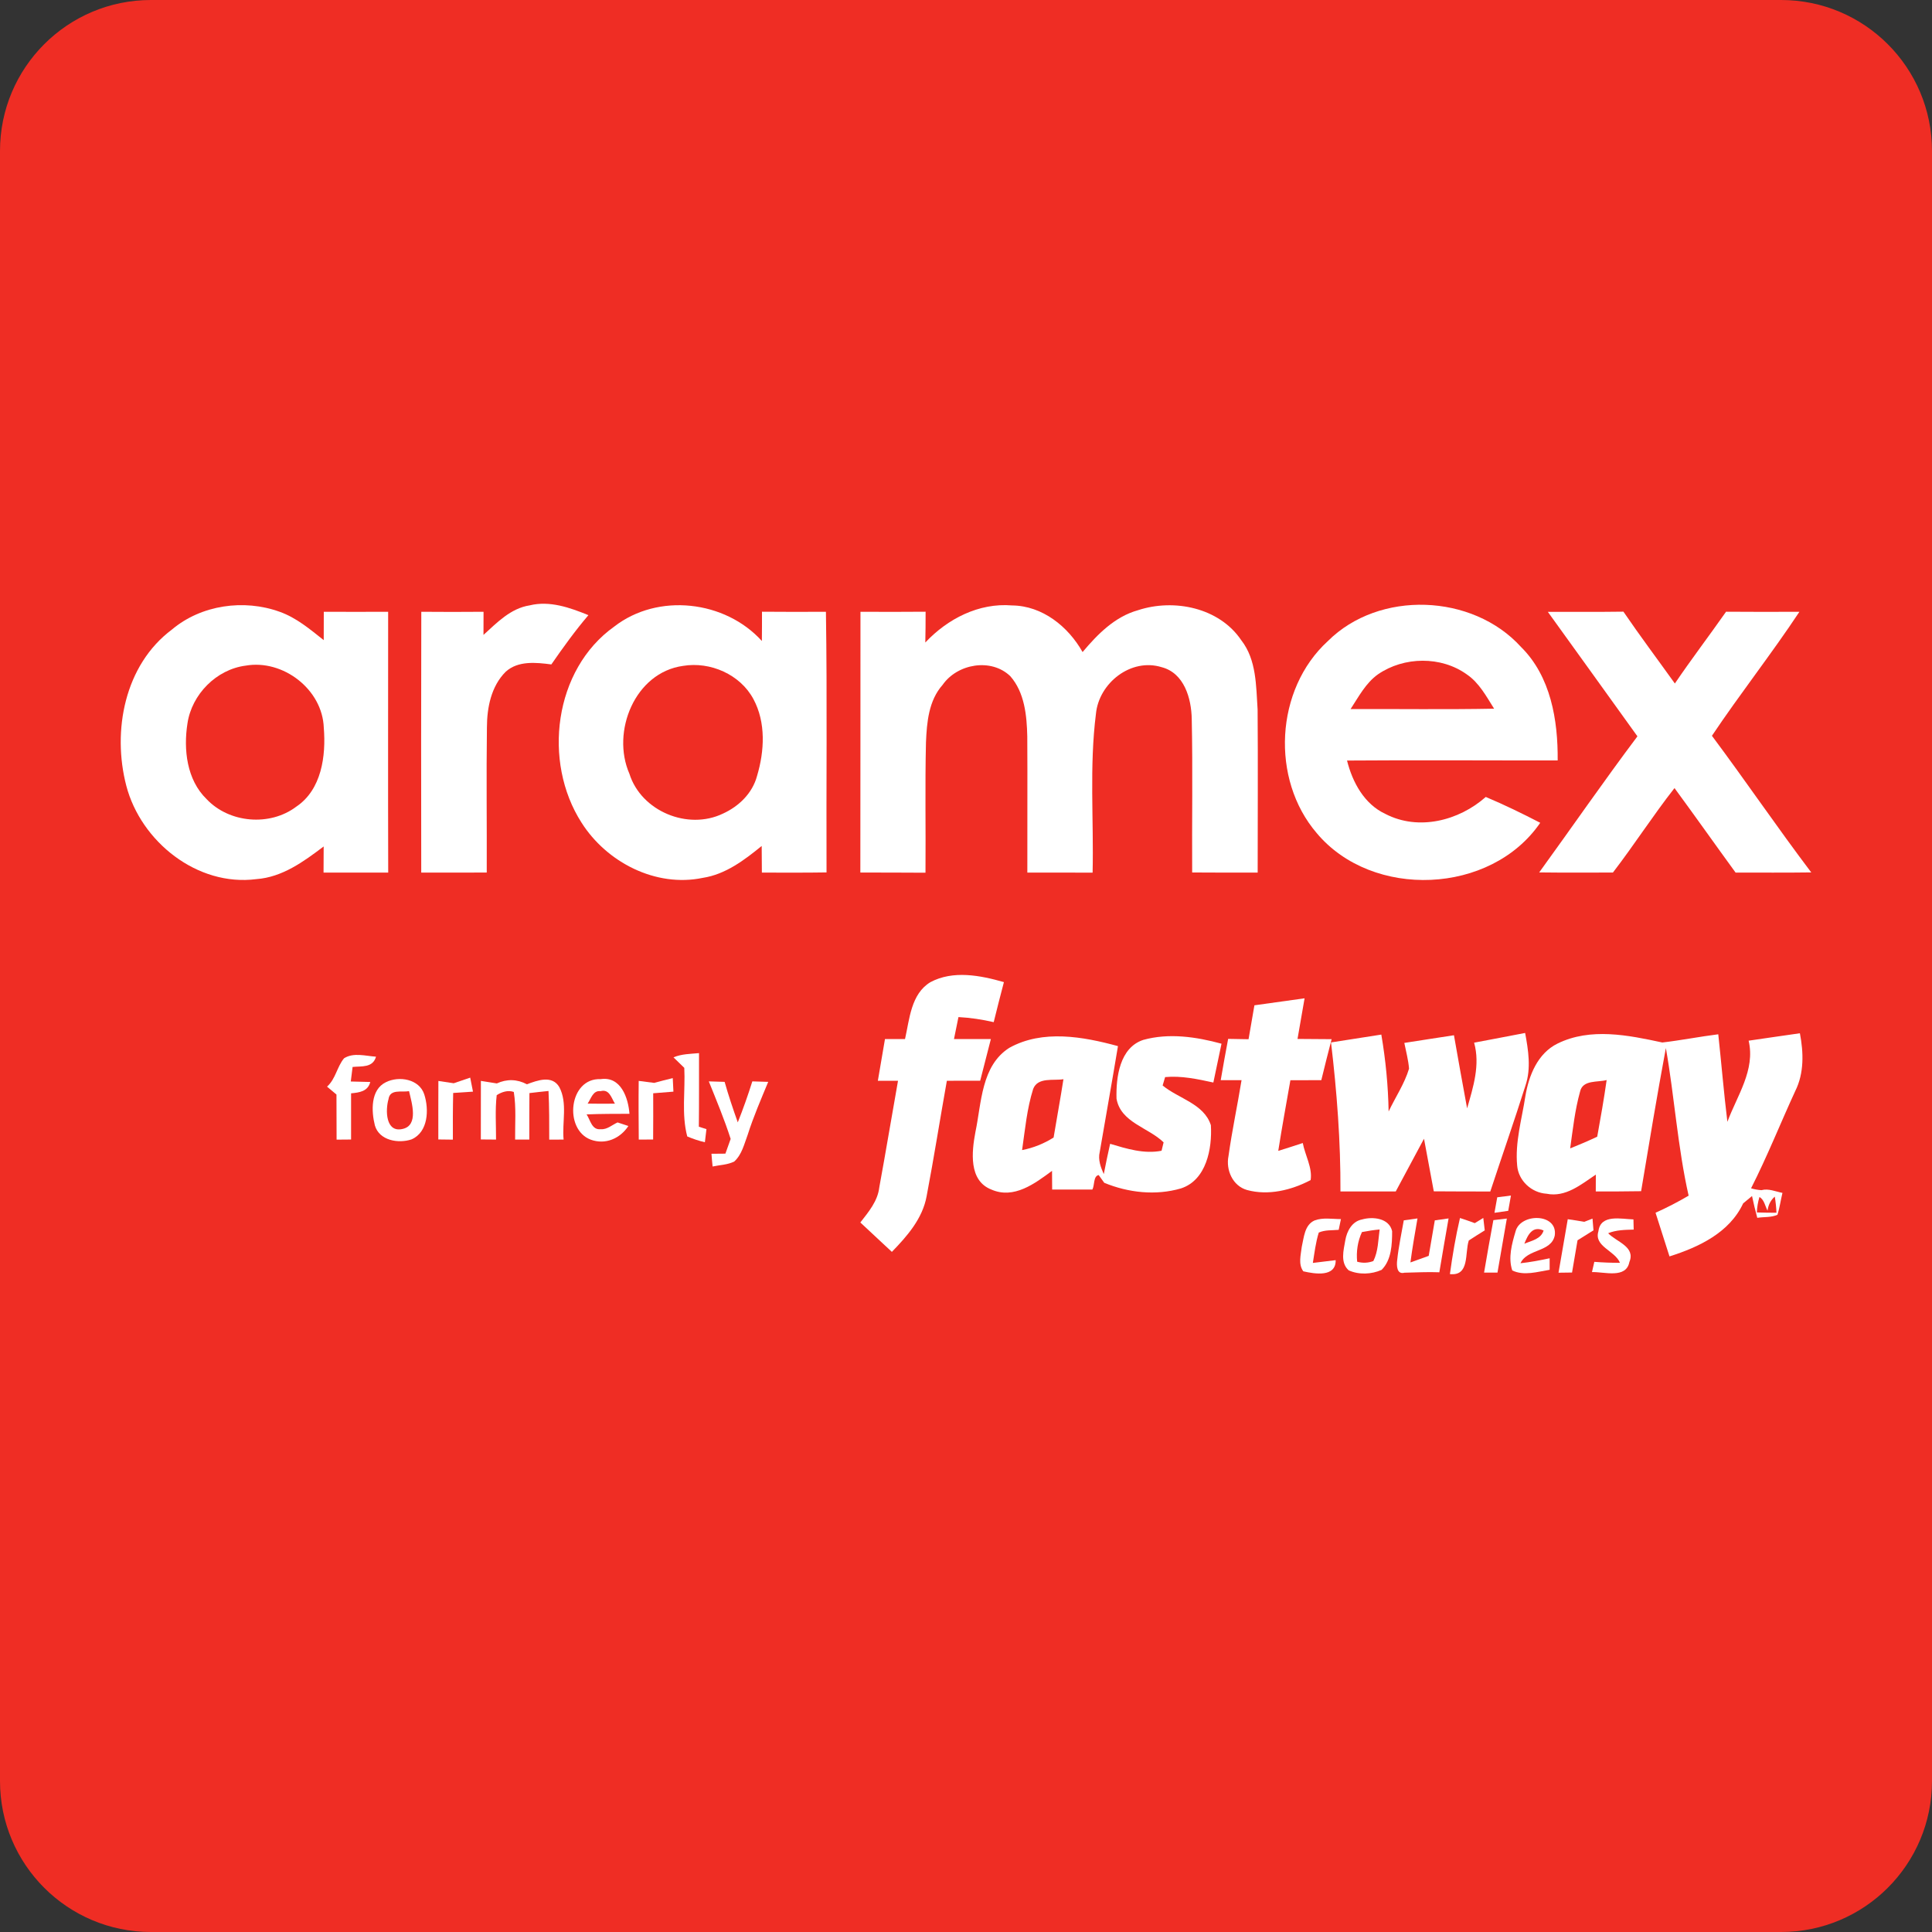 <svg width="32" height="32" viewBox="0 0 32 32" fill="none" xmlns="http://www.w3.org/2000/svg">
<rect x="0" y="0" width="32" height="32" fill="#333333" stroke="none"/>
<g clip-path="url(#clip0_3007_38)">
<path fill-rule="evenodd" clip-rule="evenodd" d="M32 29.5C32 30.881 30.881 32 29.5 32H2.5C1.119 32 0 30.881 0 29.5V2.5C0 1.119 1.119 0 2.5 0H29.5C30.881 0 32 1.119 32 2.5V29.5Z" fill="#EF2D24"/>
<path d="M2.848 10.427C3.333 10.018 4.041 9.919 4.632 10.133C4.909 10.231 5.135 10.423 5.362 10.603C5.362 10.446 5.362 10.29 5.363 10.133C5.718 10.135 6.073 10.134 6.429 10.133C6.429 11.573 6.426 13.013 6.43 14.453C6.073 14.453 5.716 14.453 5.359 14.453C5.36 14.309 5.36 14.164 5.361 14.02C5.03 14.27 4.676 14.53 4.246 14.561C3.268 14.688 2.334 13.94 2.092 13.015C1.855 12.106 2.063 11.013 2.848 10.427ZM4.069 11.025C3.584 11.087 3.176 11.501 3.105 11.982C3.037 12.414 3.093 12.916 3.421 13.235C3.797 13.634 4.47 13.691 4.907 13.361C5.327 13.08 5.401 12.52 5.363 12.054C5.341 11.419 4.689 10.917 4.069 11.025Z" fill="white"/>
<path d="M8.008 10.516C8.232 10.312 8.458 10.076 8.772 10.027C9.105 9.945 9.44 10.064 9.746 10.189C9.525 10.448 9.326 10.725 9.132 11.005C8.879 10.972 8.58 10.94 8.375 11.127C8.135 11.367 8.066 11.719 8.065 12.047C8.054 12.848 8.065 13.65 8.062 14.452C7.7 14.454 7.339 14.453 6.977 14.453C6.975 13.013 6.974 11.573 6.978 10.133C7.321 10.137 7.665 10.135 8.009 10.133C8.008 10.26 8.008 10.388 8.008 10.516Z" fill="white"/>
<path d="M10.174 10.378C10.897 9.816 12.01 9.944 12.619 10.617C12.621 10.455 12.621 10.293 12.621 10.132C12.974 10.135 13.327 10.135 13.68 10.133C13.702 11.572 13.684 13.011 13.69 14.45C13.333 14.456 12.976 14.453 12.619 14.453C12.618 14.306 12.617 14.159 12.616 14.012C12.328 14.246 12.018 14.482 11.641 14.54C10.861 14.703 10.047 14.282 9.631 13.624C8.985 12.616 9.173 11.09 10.174 10.378ZM11.314 11.029C10.514 11.139 10.121 12.121 10.425 12.816C10.62 13.436 11.392 13.756 11.974 13.476C12.238 13.356 12.463 13.138 12.539 12.852C12.662 12.441 12.688 11.967 12.479 11.579C12.261 11.171 11.764 10.954 11.314 11.029Z" fill="white"/>
<path d="M15.326 10.642C15.695 10.249 16.213 9.982 16.763 10.028C17.266 10.033 17.693 10.378 17.931 10.8C18.18 10.504 18.465 10.214 18.849 10.107C19.445 9.911 20.195 10.063 20.56 10.605C20.813 10.929 20.804 11.362 20.83 11.752C20.837 12.652 20.831 13.553 20.831 14.453C20.469 14.453 20.108 14.454 19.746 14.451C19.741 13.604 19.757 12.755 19.739 11.908C19.733 11.568 19.614 11.148 19.242 11.051C18.733 10.892 18.2 11.313 18.152 11.825C18.042 12.696 18.117 13.579 18.097 14.454C17.737 14.452 17.376 14.453 17.016 14.453C17.014 13.702 17.02 12.949 17.015 12.197C17.007 11.852 16.971 11.469 16.733 11.199C16.415 10.894 15.856 10.994 15.613 11.343C15.381 11.604 15.351 11.964 15.337 12.296C15.32 13.015 15.335 13.735 15.329 14.455C14.969 14.452 14.609 14.453 14.25 14.452C14.252 13.012 14.251 11.573 14.252 10.133C14.612 10.134 14.972 10.136 15.331 10.132C15.331 10.302 15.33 10.473 15.326 10.642Z" fill="white"/>
<path d="M21.993 10.619C22.842 9.772 24.39 9.831 25.192 10.715C25.686 11.203 25.806 11.929 25.8 12.595C24.637 12.597 23.474 12.588 22.311 12.597C22.402 12.958 22.596 13.319 22.948 13.482C23.495 13.765 24.164 13.594 24.609 13.2C24.916 13.329 25.215 13.475 25.511 13.628C24.695 14.819 22.732 14.9 21.81 13.8C21.042 12.906 21.12 11.416 21.993 10.619ZM22.825 11.168C22.621 11.312 22.504 11.54 22.37 11.744C23.163 11.742 23.955 11.753 24.747 11.738C24.618 11.534 24.5 11.31 24.296 11.171C23.87 10.864 23.255 10.873 22.825 11.168Z" fill="white"/>
<path d="M25.637 10.134C26.054 10.133 26.471 10.137 26.889 10.131C27.164 10.534 27.457 10.924 27.741 11.321C28.014 10.918 28.31 10.53 28.589 10.132C28.994 10.136 29.399 10.134 29.804 10.133C29.341 10.832 28.821 11.491 28.355 12.187C28.913 12.934 29.437 13.706 30 14.45C29.582 14.456 29.164 14.452 28.747 14.453C28.408 13.988 28.076 13.517 27.735 13.053C27.378 13.508 27.067 13.994 26.715 14.452C26.308 14.453 25.901 14.455 25.494 14.45C26.038 13.7 26.564 12.937 27.121 12.196C26.628 11.507 26.131 10.822 25.637 10.134Z" fill="white"/>
<path d="M15.41 16.268C15.786 16.067 16.237 16.155 16.628 16.267C16.57 16.488 16.513 16.708 16.459 16.93C16.267 16.886 16.071 16.856 15.875 16.846C15.85 16.967 15.826 17.088 15.801 17.21C16.005 17.21 16.207 17.21 16.412 17.21C16.352 17.439 16.293 17.67 16.235 17.9C16.05 17.901 15.867 17.901 15.683 17.901C15.569 18.538 15.469 19.177 15.348 19.812C15.281 20.183 15.026 20.474 14.772 20.735C14.597 20.573 14.423 20.411 14.25 20.248C14.386 20.073 14.538 19.895 14.564 19.665C14.672 19.078 14.769 18.489 14.874 17.901C14.762 17.901 14.651 17.901 14.54 17.901C14.579 17.67 14.618 17.44 14.658 17.21C14.768 17.21 14.879 17.21 14.99 17.21C15.065 16.88 15.088 16.463 15.41 16.268Z" fill="white"/>
<path d="M20.777 16.651C21.054 16.612 21.33 16.573 21.608 16.535C21.569 16.76 21.53 16.984 21.491 17.208C21.68 17.21 21.867 17.21 22.056 17.212C21.996 17.438 21.941 17.664 21.885 17.891C21.714 17.891 21.543 17.891 21.373 17.892C21.305 18.282 21.233 18.671 21.172 19.062C21.308 19.02 21.443 18.977 21.578 18.932C21.616 19.134 21.741 19.344 21.708 19.546C21.391 19.713 21.007 19.807 20.654 19.71C20.417 19.643 20.301 19.378 20.348 19.147C20.406 18.727 20.496 18.311 20.564 17.891C20.448 17.891 20.333 17.891 20.219 17.891C20.258 17.663 20.299 17.434 20.342 17.207C20.454 17.208 20.567 17.21 20.68 17.213C20.713 17.025 20.745 16.838 20.777 16.651Z" fill="white"/>
<path d="M24.416 17.27C24.698 17.218 24.98 17.162 25.261 17.109C25.314 17.395 25.362 17.695 25.267 17.979C25.081 18.567 24.877 19.149 24.684 19.735C24.372 19.734 24.06 19.735 23.748 19.732C23.695 19.441 23.64 19.152 23.586 18.861C23.429 19.152 23.274 19.443 23.118 19.734C22.812 19.734 22.507 19.734 22.202 19.734C22.206 18.909 22.143 18.085 22.046 17.266C22.323 17.224 22.601 17.18 22.879 17.136C22.951 17.557 22.992 17.983 23 18.41C23.111 18.174 23.262 17.953 23.338 17.701C23.327 17.556 23.288 17.416 23.26 17.274C23.534 17.232 23.808 17.188 24.082 17.147C24.154 17.551 24.224 17.955 24.3 18.358C24.401 18.006 24.519 17.638 24.416 17.27Z" fill="white"/>
<path d="M16.718 17.355C17.269 17.049 17.938 17.169 18.517 17.327C18.42 17.912 18.315 18.496 18.215 19.081C18.184 19.207 18.231 19.333 18.282 19.447C18.314 19.279 18.35 19.112 18.387 18.945C18.662 19.027 18.95 19.117 19.239 19.06C19.248 19.025 19.265 18.956 19.273 18.921C19.021 18.674 18.561 18.593 18.493 18.197C18.483 17.843 18.545 17.353 18.936 17.224C19.361 17.106 19.813 17.173 20.232 17.287C20.187 17.501 20.141 17.715 20.097 17.93C19.835 17.873 19.567 17.815 19.298 17.84C19.287 17.875 19.268 17.944 19.257 17.979C19.519 18.197 19.942 18.28 20.056 18.637C20.079 19.024 19.982 19.547 19.56 19.684C19.142 19.806 18.688 19.755 18.29 19.591C18.267 19.559 18.221 19.495 18.198 19.463C18.107 19.477 18.132 19.633 18.093 19.703C17.871 19.702 17.648 19.703 17.427 19.703C17.426 19.6 17.426 19.496 17.425 19.393C17.14 19.603 16.794 19.866 16.421 19.703C16.04 19.555 16.095 19.074 16.156 18.75C16.258 18.266 16.251 17.652 16.718 17.355ZM17.113 18.035C17.009 18.363 16.978 18.71 16.929 19.049C17.115 19.013 17.291 18.942 17.451 18.841C17.504 18.519 17.564 18.198 17.614 17.875C17.449 17.903 17.191 17.837 17.113 18.035Z" fill="white"/>
<path d="M25.799 17.284C26.343 17.017 26.968 17.145 27.533 17.267C27.843 17.231 28.15 17.17 28.46 17.131C28.512 17.614 28.552 18.099 28.611 18.581C28.771 18.148 29.077 17.723 28.963 17.237C29.246 17.197 29.529 17.153 29.812 17.114C29.873 17.433 29.884 17.775 29.734 18.073C29.488 18.608 29.27 19.157 29.003 19.682C29.059 19.699 29.116 19.709 29.175 19.713C29.292 19.681 29.409 19.736 29.523 19.758C29.494 19.878 29.477 20.001 29.441 20.12C29.337 20.168 29.216 20.153 29.106 20.171C29.074 20.052 29.044 19.93 29.019 19.81C28.982 19.841 28.908 19.902 28.872 19.932C28.646 20.417 28.136 20.657 27.652 20.81C27.574 20.569 27.497 20.328 27.421 20.087C27.608 20.003 27.792 19.908 27.969 19.804C27.787 18.999 27.735 18.17 27.592 17.359C27.445 18.147 27.314 18.939 27.182 19.73C26.931 19.735 26.681 19.734 26.431 19.734C26.431 19.665 26.431 19.525 26.432 19.455C26.19 19.617 25.931 19.836 25.617 19.772C25.367 19.757 25.149 19.556 25.129 19.305C25.092 18.917 25.207 18.535 25.265 18.156C25.322 17.813 25.468 17.446 25.799 17.284ZM26.171 18.08C26.085 18.387 26.051 18.707 26.007 19.021C26.157 18.961 26.308 18.897 26.455 18.827C26.511 18.515 26.567 18.203 26.611 17.889C26.463 17.93 26.215 17.881 26.171 18.08ZM29.142 19.826C29.117 19.909 29.102 19.995 29.099 20.082C29.207 20.085 29.315 20.087 29.424 20.087C29.42 19.997 29.411 19.909 29.396 19.82C29.329 19.878 29.289 19.954 29.276 20.052C29.235 19.976 29.222 19.871 29.142 19.826Z" fill="white"/>
<path d="M5.698 17.529C5.856 17.428 6.055 17.491 6.228 17.502C6.175 17.689 5.991 17.657 5.84 17.672C5.833 17.732 5.818 17.853 5.81 17.913C5.891 17.915 6.052 17.919 6.133 17.921C6.094 18.078 5.951 18.096 5.815 18.109C5.815 18.363 5.815 18.619 5.815 18.874C5.735 18.874 5.654 18.875 5.575 18.876C5.575 18.626 5.573 18.377 5.573 18.129C5.521 18.085 5.469 18.042 5.417 17.998C5.559 17.872 5.581 17.671 5.698 17.529Z" fill="white"/>
<path d="M11.155 17.513C11.289 17.456 11.436 17.456 11.578 17.443C11.577 17.849 11.58 18.255 11.575 18.662C11.606 18.672 11.669 18.692 11.701 18.702C11.695 18.757 11.682 18.865 11.675 18.919C11.574 18.896 11.477 18.863 11.383 18.823C11.285 18.454 11.353 18.064 11.334 17.687C11.29 17.643 11.2 17.556 11.155 17.513Z" fill="white"/>
<path d="M6.391 17.925C6.608 17.816 6.944 17.871 7.027 18.126C7.108 18.377 7.094 18.751 6.816 18.872C6.598 18.945 6.281 18.891 6.209 18.64C6.15 18.405 6.135 18.049 6.391 17.925ZM6.435 18.205C6.382 18.386 6.385 18.765 6.668 18.699C6.939 18.64 6.819 18.264 6.775 18.073C6.653 18.095 6.459 18.033 6.435 18.205Z" fill="white"/>
<path d="M7.261 17.904C7.346 17.916 7.43 17.929 7.515 17.942C7.583 17.919 7.72 17.872 7.788 17.849C7.804 17.926 7.819 18.003 7.834 18.081C7.725 18.088 7.615 18.095 7.506 18.103C7.5 18.361 7.5 18.618 7.501 18.876C7.42 18.875 7.34 18.873 7.26 18.873C7.261 18.55 7.258 18.227 7.261 17.904Z" fill="white"/>
<path d="M7.965 17.903C8.052 17.917 8.141 17.931 8.229 17.945C8.394 17.869 8.566 17.873 8.727 17.959C8.9 17.895 9.145 17.802 9.264 18.006C9.403 18.268 9.308 18.589 9.335 18.875C9.255 18.875 9.176 18.875 9.097 18.876C9.097 18.607 9.098 18.338 9.085 18.07C8.979 18.081 8.873 18.092 8.769 18.105C8.767 18.362 8.767 18.618 8.767 18.875C8.709 18.875 8.591 18.875 8.532 18.875C8.529 18.612 8.552 18.347 8.51 18.086C8.412 18.052 8.311 18.086 8.227 18.139C8.199 18.384 8.217 18.629 8.216 18.875C8.153 18.875 8.027 18.874 7.964 18.873C7.964 18.55 7.965 18.226 7.965 17.903Z" fill="white"/>
<path d="M9.784 18.876C9.334 18.707 9.421 17.851 9.948 17.874C10.284 17.823 10.406 18.184 10.426 18.448C10.189 18.449 9.952 18.448 9.716 18.458C9.779 18.552 9.801 18.72 9.95 18.703C10.056 18.712 10.139 18.631 10.229 18.591C10.289 18.61 10.349 18.63 10.408 18.65C10.272 18.857 10.027 18.966 9.784 18.876ZM9.733 18.279C9.884 18.282 10.035 18.282 10.185 18.28C10.127 18.187 10.093 18.033 9.948 18.073C9.82 18.057 9.79 18.198 9.733 18.279Z" fill="white"/>
<path d="M10.579 17.903C10.665 17.913 10.75 17.924 10.836 17.936C10.938 17.908 11.04 17.881 11.143 17.857C11.145 17.913 11.151 18.025 11.154 18.081C11.042 18.089 10.93 18.098 10.819 18.108C10.82 18.363 10.82 18.618 10.818 18.874C10.739 18.874 10.659 18.874 10.58 18.875C10.577 18.551 10.575 18.227 10.579 17.903Z" fill="white"/>
<path d="M11.74 17.911C11.805 17.914 11.936 17.917 12.002 17.919C12.066 18.145 12.141 18.368 12.22 18.59C12.309 18.366 12.389 18.14 12.461 17.911C12.548 17.914 12.636 17.916 12.724 17.919C12.604 18.209 12.479 18.497 12.384 18.796C12.326 18.95 12.288 19.123 12.162 19.238C12.051 19.294 11.922 19.295 11.803 19.321C11.797 19.269 11.788 19.163 11.784 19.11C11.841 19.109 11.958 19.108 12.015 19.108C12.044 19.026 12.072 18.945 12.102 18.864C11.998 18.54 11.867 18.226 11.74 17.911Z" fill="white"/>
<path d="M24.799 19.831C24.856 19.824 24.969 19.81 25.026 19.802C25.01 19.886 24.996 19.971 24.981 20.055C24.905 20.066 24.829 20.077 24.753 20.088C24.768 20.002 24.784 19.917 24.799 19.831Z" fill="white"/>
<path d="M21.772 20.215C21.911 20.162 22.064 20.192 22.21 20.192C22.198 20.251 22.185 20.311 22.173 20.37C22.063 20.38 21.947 20.369 21.843 20.415C21.792 20.579 21.772 20.75 21.745 20.918C21.87 20.903 21.996 20.887 22.123 20.872C22.128 21.16 21.775 21.1 21.587 21.057C21.5 20.939 21.546 20.786 21.561 20.653C21.597 20.498 21.606 20.29 21.772 20.215Z" fill="white"/>
<path d="M22.56 20.198C22.738 20.147 23.009 20.175 23.058 20.392C23.058 20.61 23.048 20.869 22.884 21.033C22.716 21.108 22.508 21.117 22.339 21.041C22.196 20.914 22.254 20.707 22.282 20.545C22.308 20.392 22.393 20.23 22.56 20.198ZM22.558 20.407C22.487 20.56 22.462 20.732 22.479 20.898C22.569 20.923 22.659 20.92 22.747 20.887C22.828 20.726 22.827 20.539 22.851 20.364C22.752 20.373 22.654 20.388 22.558 20.407Z" fill="white"/>
<path d="M23.251 20.213C23.327 20.202 23.402 20.192 23.478 20.181C23.436 20.424 23.393 20.666 23.361 20.91C23.462 20.874 23.563 20.838 23.664 20.801C23.698 20.605 23.731 20.409 23.765 20.213C23.84 20.203 23.916 20.192 23.993 20.181C23.941 20.479 23.889 20.776 23.84 21.073C23.647 21.065 23.455 21.076 23.263 21.08C23.13 21.115 23.131 20.953 23.142 20.87C23.165 20.649 23.213 20.432 23.251 20.213Z" fill="white"/>
<path d="M24.182 20.174C24.264 20.2 24.345 20.229 24.427 20.259C24.474 20.23 24.521 20.201 24.568 20.173C24.574 20.225 24.586 20.327 24.592 20.379C24.503 20.434 24.415 20.489 24.328 20.546C24.259 20.754 24.346 21.139 24.015 21.103C24.058 20.791 24.11 20.481 24.182 20.174Z" fill="white"/>
<path d="M24.735 20.209C24.791 20.203 24.903 20.189 24.958 20.183C24.906 20.481 24.855 20.78 24.803 21.078C24.748 21.078 24.636 21.078 24.581 21.078C24.631 20.789 24.68 20.498 24.735 20.209Z" fill="white"/>
<path d="M25.102 20.397C25.181 20.088 25.803 20.091 25.752 20.462C25.694 20.745 25.297 20.679 25.184 20.923C25.346 20.906 25.507 20.875 25.667 20.841C25.667 20.889 25.667 20.984 25.667 21.032C25.465 21.064 25.245 21.136 25.048 21.043C24.977 20.832 25.041 20.604 25.102 20.397ZM25.248 20.6C25.368 20.549 25.523 20.524 25.567 20.381C25.384 20.298 25.308 20.448 25.248 20.6Z" fill="white"/>
<path d="M25.967 20.194C26.059 20.207 26.15 20.221 26.241 20.237C26.287 20.219 26.331 20.202 26.377 20.184C26.381 20.232 26.389 20.33 26.393 20.378C26.305 20.433 26.217 20.488 26.129 20.543C26.098 20.72 26.068 20.898 26.038 21.077C25.982 21.078 25.87 21.079 25.814 21.08C25.865 20.784 25.916 20.489 25.967 20.194Z" fill="white"/>
<path d="M26.475 20.393C26.51 20.105 26.856 20.192 27.055 20.197C27.056 20.24 27.058 20.323 27.059 20.366C26.916 20.37 26.77 20.371 26.636 20.426C26.77 20.568 27.093 20.648 26.988 20.902C26.933 21.186 26.57 21.062 26.368 21.07C26.378 21.027 26.397 20.942 26.407 20.9C26.548 20.911 26.689 20.917 26.832 20.916C26.748 20.712 26.396 20.646 26.475 20.393Z" fill="white"/>
</g>
<defs>
<clipPath id="clip0_3007_38">
<rect width="32" height="32" fill="white"/>
</clipPath>
</defs>
</svg>
